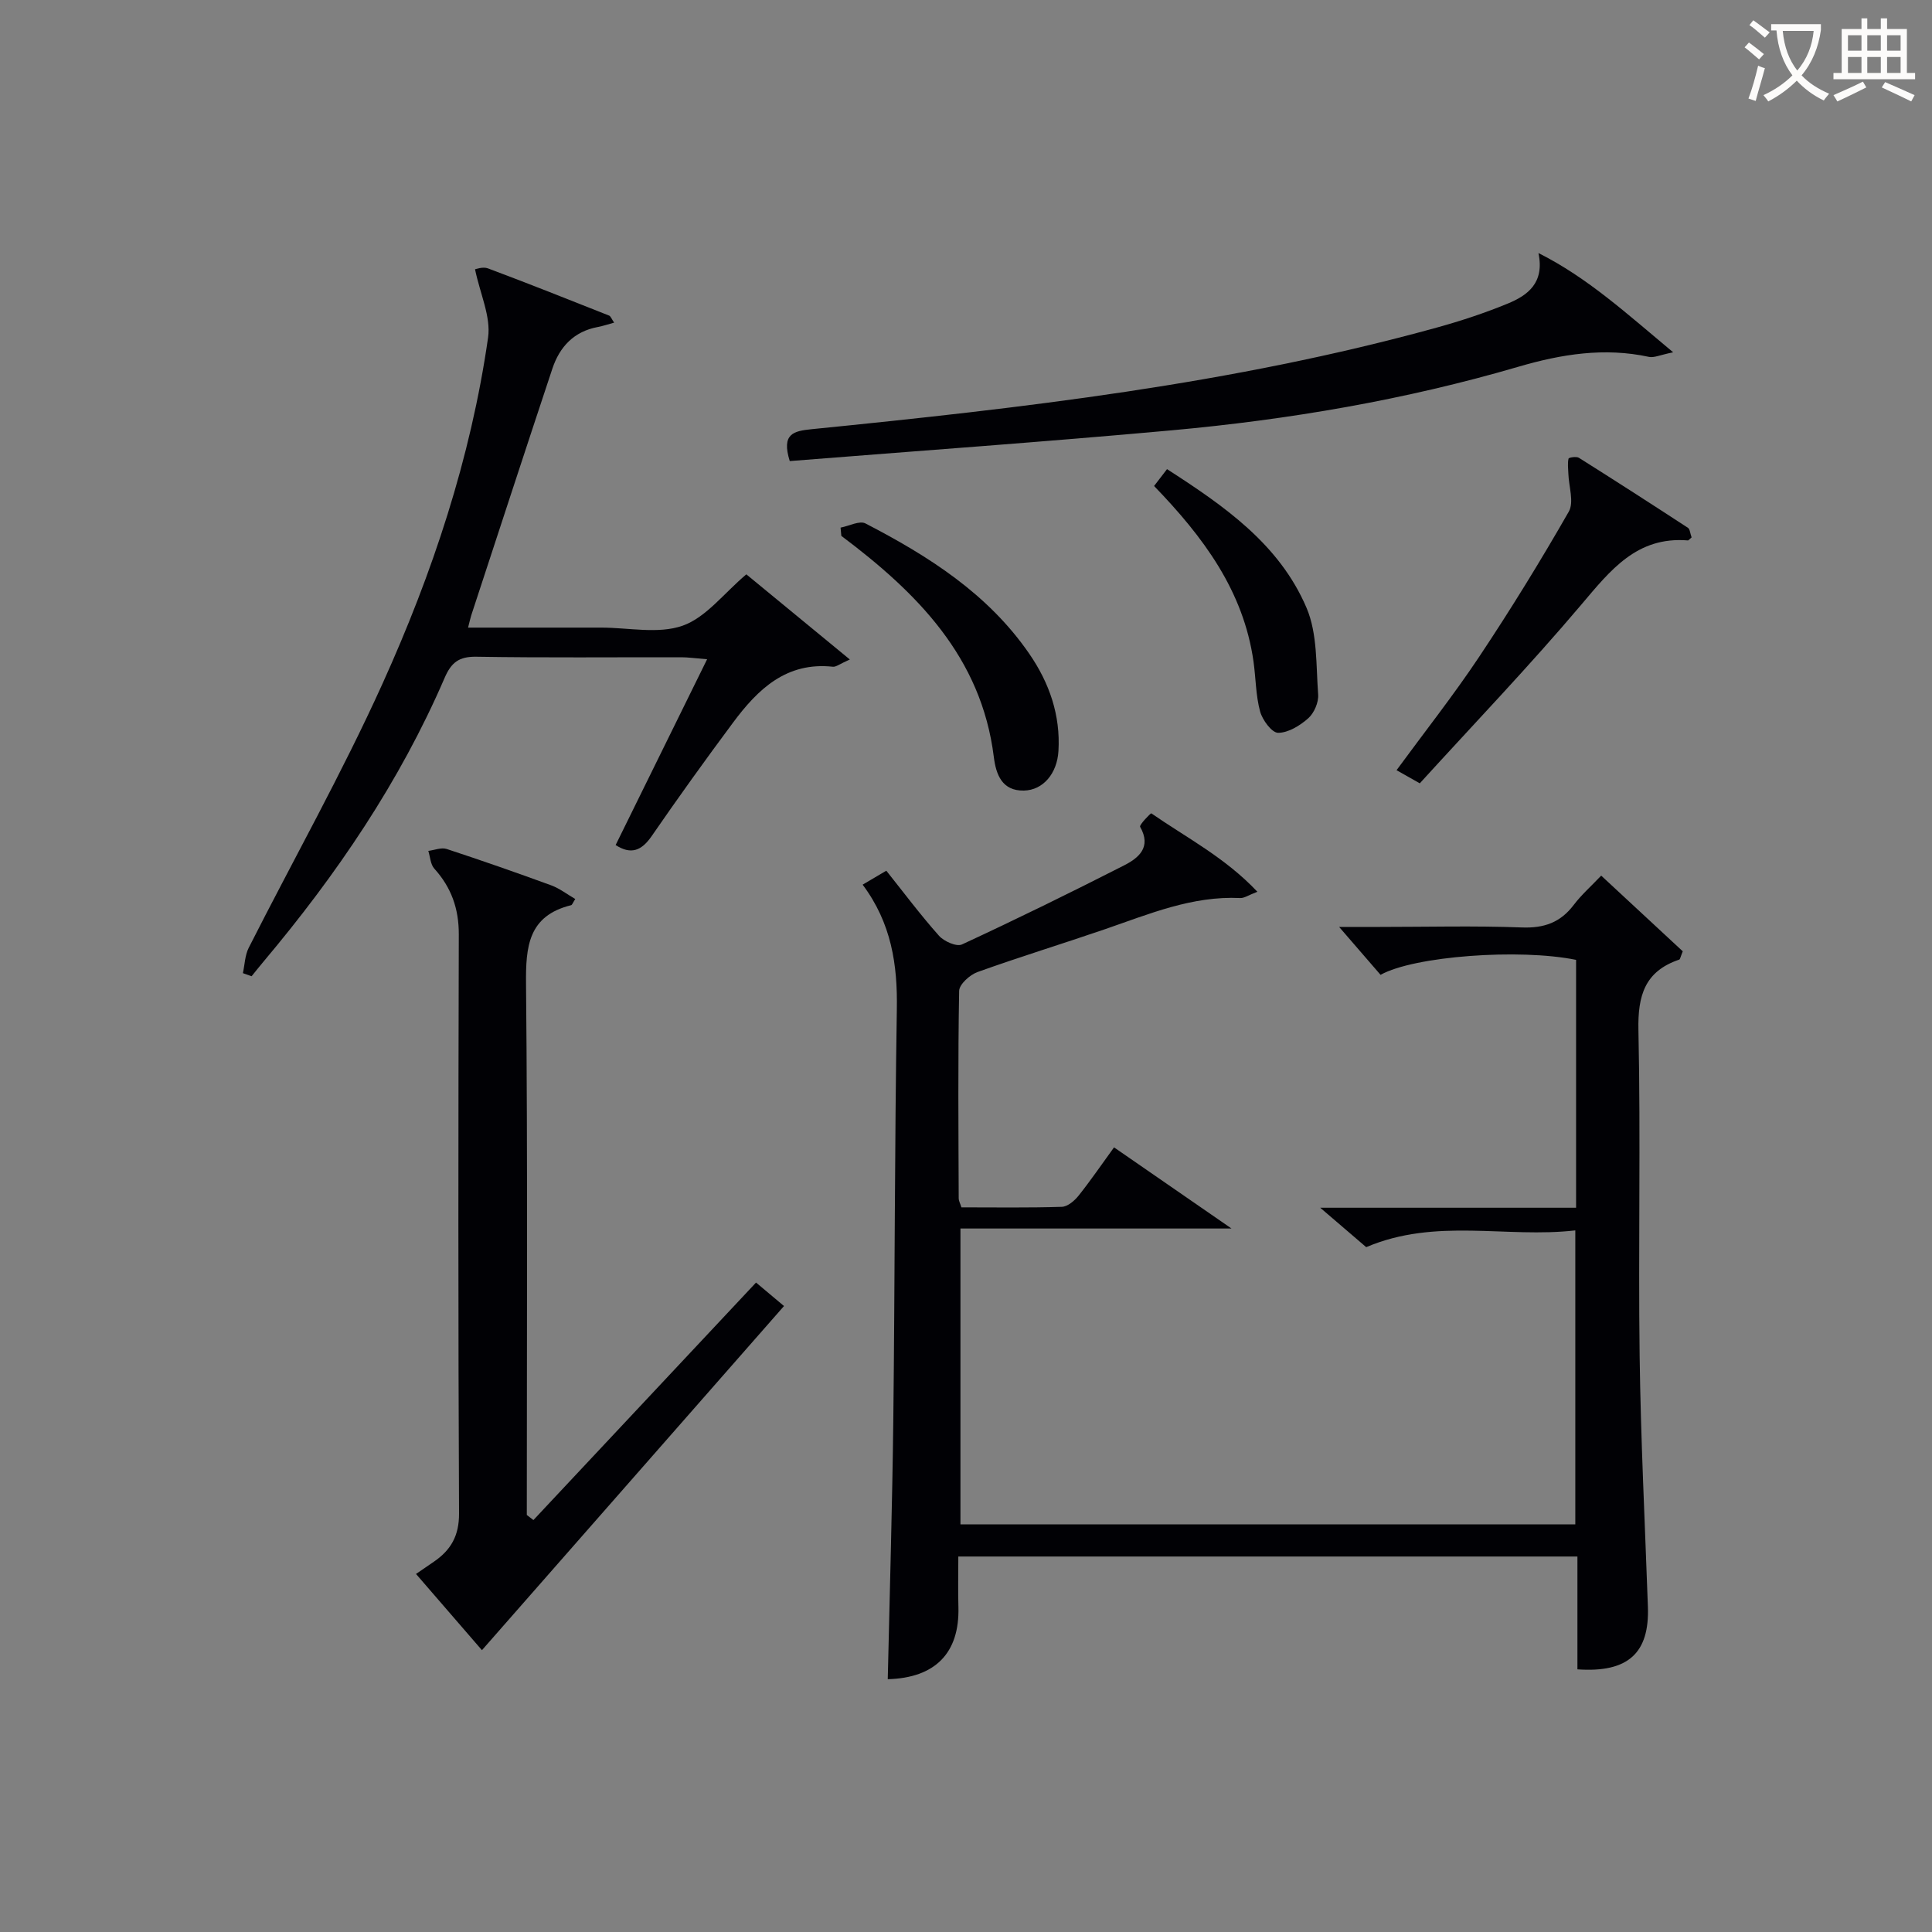 <svg enable-background="new 0 0 400 400" viewBox="0 0 400 400" xmlns="http://www.w3.org/2000/svg"><rect x="0" y="0" width="400" height="400" fill="#808080" stroke="none"/><g fill="#010105"><path d="m178.6 183.16c1.86-1.1 3.13-1.85 4.9-2.89 3.64 4.56 7.09 9.18 10.91 13.47 1.03 1.16 3.64 2.32 4.75 1.8 11.29-5.23 22.46-10.71 33.55-16.36 3-1.53 5.76-3.74 3.34-8-.22-.39 2.2-2.86 2.31-2.79 7.27 5.04 15.29 9.15 21.97 16.24-1.83.69-2.71 1.34-3.56 1.3-9.94-.48-18.86 3.31-27.96 6.44-8.79 3.02-17.68 5.74-26.42 8.88-1.59.57-3.78 2.54-3.81 3.9-.26 14.33-.14 28.66-.09 42.99 0 .47.28.93.56 1.83 6.88 0 13.85.11 20.8-.11 1.19-.04 2.61-1.25 3.45-2.3 2.48-3.11 4.73-6.41 7.35-10.01 7.75 5.35 15.34 10.6 24.32 16.8-19.5 0-37.59 0-56.12 0v61.25h127.3c0-20.01 0-40.04 0-60.86-14.31 1.65-28.86-2.67-43.29 3.47-2.59-2.22-5.57-4.78-9.52-8.16h52.97c0-17.52 0-34.45 0-51.32-11.74-2.4-33.59-.77-40.48 3.1-2.81-3.25-5.7-6.59-8.58-9.92h8.35c9.83 0 19.68-.26 29.49.11 4.6.17 7.97-1.02 10.73-4.66 1.59-2.1 3.6-3.87 5.69-6.07 5.82 5.4 11.47 10.64 16.89 15.67-.48 1.15-.54 1.65-.74 1.72-7.12 2.41-8.6 7.43-8.44 14.62.48 22.49-.05 45 .25 67.49.23 17.29 1.1 34.58 1.71 51.87.34 9.56-4.06 13.7-14.59 12.96 0-7.67 0-15.41 0-23.36-42.93 0-85.2 0-128.18 0 0 3.56-.08 7.01.02 10.45.26 9.55-4.82 14.69-14.63 14.95.4-17.91.94-35.84 1.15-53.76.33-28.31.27-56.62.73-84.93.16-9.23-1.11-17.83-7.08-25.81z"/><path d="m110.44 314.71c15.32-16.35 30.64-32.69 46.09-49.17 2.82 2.37 3.86 3.24 5.79 4.86-20.89 23.8-41.56 47.34-62.54 71.25-3.98-4.6-8.69-10.04-13.65-15.78 1.41-.97 2.56-1.76 3.72-2.55 3.5-2.4 5.21-5.36 5.19-9.97-.19-39.97-.16-79.93-.05-119.9.01-5.32-1.54-9.7-5.07-13.61-.8-.88-.85-2.43-1.24-3.67 1.27-.16 2.69-.76 3.79-.4 7.25 2.38 14.46 4.9 21.63 7.52 1.77.65 3.32 1.87 5 2.84-.49.75-.63 1.22-.86 1.28-8.87 2.2-9.41 8.54-9.33 16.36.35 36.63.16 73.26.16 109.89.46.35.91.7 1.37 1.05z"/><path d="m127.46 174.96c6.27-12.74 12.42-25.22 18.94-38.47-2.53-.2-3.92-.41-5.3-.41-14.16-.02-28.32.12-42.48-.11-3.61-.06-5.2 1.2-6.58 4.41-9.31 21.56-22.39 40.76-37.45 58.67-.85 1.01-1.67 2.05-2.5 3.07-.6-.21-1.2-.42-1.8-.64.38-1.76.42-3.69 1.2-5.24 9.23-18.23 19.28-36.07 27.69-54.66 10.35-22.87 18.29-46.71 21.87-71.68.62-4.32-1.65-9.05-2.7-14.15.15-.01 1.6-.59 2.69-.18 8.39 3.14 16.72 6.46 25.05 9.76.36.14.54.73 1.06 1.47-1.29.35-2.32.7-3.37.9-4.95.92-7.91 4.09-9.42 8.63-5.65 17-11.2 34.04-16.79 51.06-.2.61-.32 1.24-.66 2.55h19.58 8c5.66 0 11.81 1.38 16.85-.4 4.83-1.7 8.5-6.68 13.18-10.63 6.6 5.43 13.65 11.23 21.43 17.63-2.11.93-2.85 1.57-3.51 1.5-9.66-1.05-15.56 4.69-20.68 11.58-5.76 7.74-11.39 15.58-16.87 23.53-2.12 3.05-4.3 3.82-7.43 1.81z"/><path d="m163.51 95.46c-1.77-5.67.78-6.22 4.53-6.6 43.58-4.37 87.08-9.33 129.47-21.05 4.95-1.37 9.86-2.99 14.61-4.94 4.17-1.71 7.7-4.29 6.4-10.48 10.21 5.13 18.28 12.55 27.89 20.55-2.72.55-3.95 1.17-5 .95-9.23-2-18.12-.57-27.01 2.03-23.5 6.88-47.55 10.97-71.88 13.18-26.3 2.39-52.64 4.26-79.01 6.36z"/><path d="m350.23 111.26c-.52.44-.65.64-.76.63-10.59-.87-16.05 6.18-22.09 13.31-10.71 12.66-22.21 24.66-33.43 36.98-1.96-1.11-3.24-1.83-4.81-2.72 5.82-7.94 11.78-15.49 17.1-23.47 6.53-9.8 12.71-19.84 18.56-30.06 1.13-1.97-.01-5.24-.09-7.91-.03-1.03-.19-2.09.04-3.07.05-.23 1.62-.5 2.14-.17 7.58 4.77 15.11 9.62 22.6 14.51.4.29.44 1.17.74 1.97z"/><path d="m174.03 109.24c1.75-.33 3.93-1.51 5.17-.86 13.05 6.76 25.36 14.56 33.91 26.99 4.15 6.03 6.47 12.69 6.03 20.12-.27 4.62-3.15 8.12-7.17 8.19-4.48.08-5.75-3.27-6.21-6.95-2.57-20.71-15.92-34.03-31.57-45.78-.05-.58-.11-1.15-.16-1.71z"/><path d="m238.94 100.62c.83-1.08 1.61-2.1 2.68-3.49 11.78 7.59 23.26 15.51 28.89 28.73 2.28 5.36 1.95 11.9 2.4 17.93.12 1.62-.83 3.83-2.05 4.92-1.71 1.52-4.13 3.01-6.24 3.01-1.29 0-3.25-2.64-3.73-4.42-.9-3.31-.88-6.87-1.36-10.3-2.07-14.74-10.49-25.92-20.59-36.38z"/></g><path d="m362.1 8.8c1.1.8 2.1 1.6 3.1 2.4l-1 1.1c-1.3-1.1-2.3-2-3-2.5zm1.9 4.8c.5.2.9.4 1.4.5-.6 2.3-1.3 4.5-1.9 6.8l-1.5-.5c.8-2.1 1.4-4.3 2-6.8zm-1-9.4c1.3.9 2.4 1.8 3.4 2.5l-1 1.1c-1.4-1.2-2.4-2.1-3.2-2.6zm3.7 2.2v-1.4h10.3v1.2c-.5 3.6-1.8 6.8-4 9.4 1.5 1.6 3.4 2.8 5.7 3.8-.3.4-.7.8-1.1 1.4-2.3-1.1-4.1-2.5-5.6-4.1-1.6 1.6-3.6 3.1-5.9 4.3-.3-.5-.7-.9-1-1.3 2.4-1.1 4.4-2.5 6-4.1-1.9-2.5-3-5.6-3.3-9.3h-1.1zm8.8 0h-6.4c.3 3.3 1.3 6 3 8.2 2-2.3 3.1-5.1 3.4-8.2z" fill="#fcfbfa"/><path d="m385.3 3.8h1.3v2.2h2.8v-2.2h1.3v2.2h4.1v9.1h1.7v1.3h-16.9v-1.3h1.7v-9.1h4.1v-2.2zm.4 13.1.7 1.2c-1.8.9-3.8 1.9-6 2.9-.2-.4-.5-.8-.8-1.3 2.3-1 4.3-1.9 6.1-2.8zm-3.1-6.4h2.8v-3.2h-2.8zm0 4.6h2.8v-3.3h-2.8zm4-4.6h2.8v-3.2h-2.8zm0 4.6h2.8v-3.3h-2.8zm3.7 1.9c2.1.9 4.1 1.8 6.1 2.7l-.7 1.3c-2.2-1.1-4.2-2-6.1-2.9zm3.2-9.7h-2.8v3.2h2.8zm-2.8 7.8h2.8v-3.3h-2.8z" fill="#fcfbfa"/></svg>